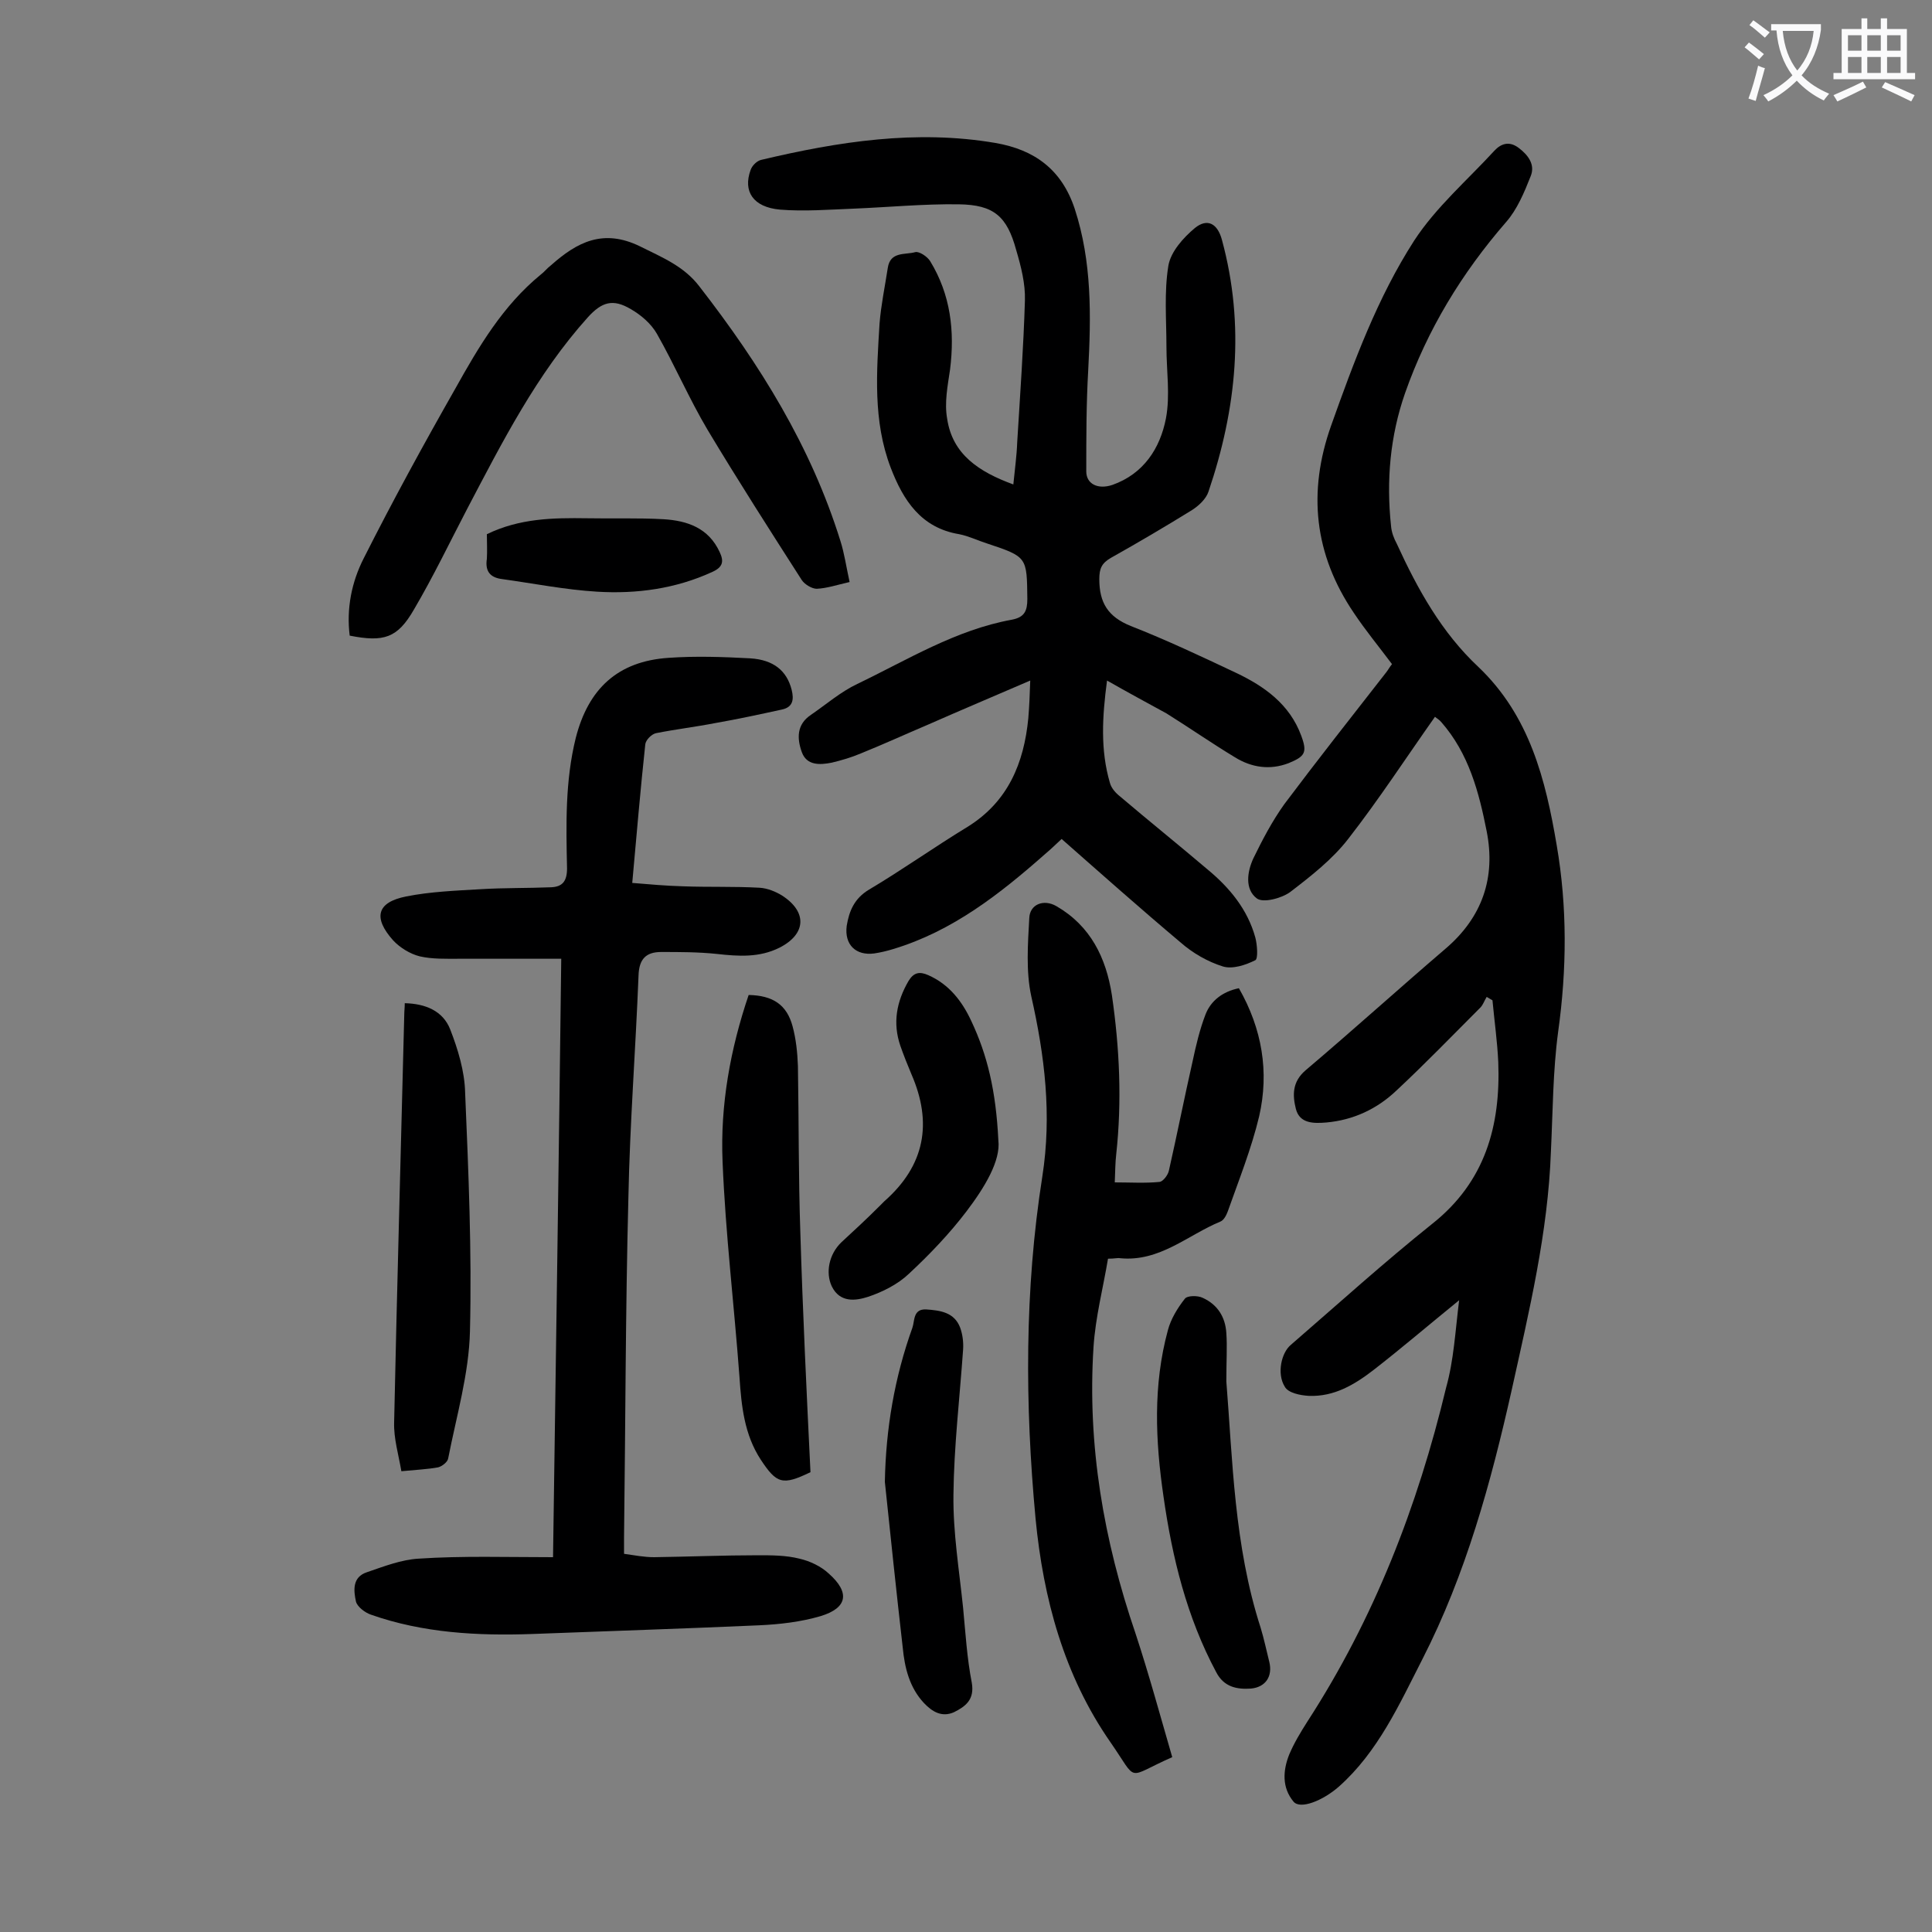 <svg enable-background="new 0 0 400 400" viewBox="0 0 400 400" xmlns="http://www.w3.org/2000/svg"><rect x="0" y="0" width="400" height="400" fill="#808080" stroke="none"/><g fill="#000001"><path d="m229.2 140.9c-1 7.5-1.4 14.4.6 21.2.3 1.1 1.2 2.1 2.1 2.8 6 5.1 12.1 10 18.1 15.1 4.6 3.8 8.3 8.3 9.9 14.1.4 1.5.6 4.4 0 4.7-2 1-4.7 1.9-6.7 1.3-3.2-1-6.3-2.8-8.8-5-8.2-6.9-16.2-14-24.6-21.4-1.2 1.1-2.2 2.1-3.4 3.1-9.4 8.3-19.2 16-31.5 19.7-1.3.4-2.6.7-3.9.9-3.8.5-6.2-1.8-5.7-5.7.5-3.1 1.6-5.7 4.6-7.5 6.9-4.1 13.5-8.8 20.4-13 8.4-5.2 11.7-13.2 12.6-22.5.2-2.4.3-4.8.4-7.8-7.4 3.2-14.3 6.1-21.1 9.1-4.7 2-9.3 4.1-14 6-1.9.8-3.9 1.4-6 1.9-2.5.5-5.2.6-6.2-2.2s-1.1-5.7 1.9-7.7c3.2-2.2 6.2-4.8 9.6-6.4 10.4-5 20.4-11.2 32-13.3 2.6-.5 3.2-1.8 3.2-4.3-.1-8.7 0-8.7-8.4-11.5-1.9-.6-3.7-1.5-5.7-1.9-7.9-1.3-11.6-7-14.2-13.8-3.7-9.7-2.9-19.8-2.3-29.8.3-3.8 1.1-7.6 1.7-11.5.5-3.5 3.6-2.7 5.7-3.3.8-.2 2.5.9 3.1 1.9 4.2 6.9 5.1 14.4 4.1 22.4-.5 3.4-1.2 6.9-.6 10.2 1.1 7.4 6.6 11 13.7 13.6.3-3.1.7-5.9.8-8.7.6-9.8 1.3-19.6 1.6-29.4.1-3.5-.8-7-1.8-10.4-1.9-7-4.6-9.4-11.9-9.5s-14.5.6-21.8.9c-5.1.2-10.2.6-15.2.2-5.6-.5-7.7-3.8-6.1-8.2.3-.9 1.3-1.9 2.2-2.1 16-3.8 32.1-6.3 48.5-3.5 8.1 1.4 13.7 5.5 16.4 13.6 3.6 11 3.4 22.2 2.8 33.5-.4 6.9-.4 13.9-.4 20.9 0 2.6 2.4 3.8 5.4 2.8 6.5-2.3 9.9-7.6 11.1-13.8.9-4.8.1-9.8.1-14.8 0-5.6-.5-11.3.4-16.8.5-2.9 3.1-5.8 5.5-7.8 2.6-2.1 4.7-.9 5.6 2.5 4.8 17.7 3 35-2.8 52.1-.5 1.5-2 2.9-3.4 3.8-5.5 3.4-11.1 6.7-16.8 9.9-1.9 1.1-2.4 2.2-2.4 4.4 0 4.9 1.8 7.8 6.5 9.7 7.4 2.9 14.6 6.3 21.8 9.7 5.9 2.8 11.1 6.5 13.5 13 1.3 3.5.8 4.3-2.6 5.7-3.9 1.5-7.7.9-11.1-1.2-4.8-2.9-9.4-6.1-14.2-9.1-4.2-2.3-8.1-4.4-12.3-6.8z"/><path d="m302.1 269.2c-6.4 5.2-12 10-17.8 14.5-3.9 3-8.1 5.5-13.3 5.3-1.8-.1-4.3-.6-5-1.9-1.7-2.7-.7-7.1 1.3-8.7 9.7-8.4 19.2-17 29.2-25 11-8.7 14.2-20.3 13.7-33.5-.2-4.3-.8-8.5-1.2-12.8-.4-.2-.8-.5-1.2-.7-.5.8-.8 1.8-1.5 2.4-5.7 5.7-11.3 11.5-17.2 17-4 3.8-8.9 6.1-14.5 6.6-2.5.2-5.5.3-6.3-2.8-.7-2.8-.8-5.6 2-8 9.8-8.3 19.3-16.9 29-25.2 7.6-6.5 10.4-14.7 8.5-24.3-1.6-8.1-3.7-16.1-9.4-22.6-.4-.5-1-.8-1.3-1.1-6 8.5-11.6 17.1-17.9 25.2-3.3 4.3-7.8 7.8-12.1 11.1-1.8 1.3-5.6 2.3-6.9 1.3-2.5-1.9-2-5.5-.7-8.3 1.9-3.9 3.9-7.7 6.4-11.2 6.9-9.2 14-18.2 21.1-27.3.4-.5.7-1.1 1.2-1.7-2.7-3.6-5.5-7-7.9-10.6-8.2-12.1-9.6-25-4.7-38.8 4.7-13.2 9.6-26.5 17.2-38.3 4.5-6.9 11-12.5 16.6-18.6 1.3-1.4 3-2.1 5-.6s3.5 3.5 2.5 5.9c-1.3 3.3-2.8 6.9-5.1 9.5-9.2 10.6-16.3 22.3-20.9 35.4-3.1 8.9-3.9 18.1-2.9 27.5.1 1.3.6 2.6 1.2 3.7 4.3 9.4 9.3 18.4 16.9 25.5 10.6 10.1 13.9 23.3 16.2 36.9 2.2 12.8 2.1 25.7.3 38.6-1.1 8.2-1.1 16.5-1.5 24.8-.6 16.8-4.5 33-8.1 49.3-4.3 19.2-9.5 38.2-18.5 55.8-4.8 9.4-9.2 19.2-17.3 26.4-3.3 2.9-8 4.8-9.4 3.1-2.4-2.9-2.2-6.4-.9-9.7 1-2.4 2.4-4.7 3.8-6.9 13.8-21.3 22.8-44.5 28.7-69.1 1.6-5.7 1.9-11.7 2.7-18.1z"/><path d="m114.5 322.4c.6-41.8 1.2-82.5 1.7-123.9-7.2 0-14.2 0-21.1 0-2.7 0-5.6.1-8.2-.5-2-.5-4.1-1.8-5.5-3.3-4.2-4.7-3.4-7.9 2.7-9.1 5-1 10.3-1.2 15.4-1.5 4.8-.3 9.7-.2 14.6-.4 2.3-.1 3.3-1.2 3.3-3.9-.2-9.1-.4-18.1 1.8-27 2.6-10.2 8.7-15.9 19.2-16.6 5.6-.4 11.3-.2 16.9.1 4.9.3 7.6 2.6 8.6 6.5.5 2 .3 3.6-2 4.1-4.6 1-9.2 2-13.8 2.8-4.1.8-8.3 1.3-12.3 2.1-.9.2-2.1 1.4-2.2 2.3-1 9.3-1.8 18.7-2.7 28.7 3.6.3 7 .6 10.5.7 5.3.2 10.6 0 15.9.3 1.6.1 3.3.8 4.6 1.6 5.3 3.4 5 8-.5 10.8-4.2 2.1-8.5 1.8-13 1.3-3.8-.4-7.7-.4-11.5-.4-3.1 0-4.6 1.4-4.7 4.9-.6 15.3-1.8 30.7-2.1 46-.6 23.4-.6 46.9-.9 70.3v3.4c2.1.3 4.2.7 6.2.7 7.2-.1 14.4-.4 21.5-.4 2.9 0 5.8 0 8.6.7 2.2.5 4.5 1.6 6.1 3.1 4.4 3.9 3.9 7.1-1.7 8.8-4.1 1.2-8.4 1.7-12.7 1.9-15.7.7-31.4 1.2-47 1.8-11.3.4-22.6-.2-33.4-4-1.2-.4-2.8-1.6-3.1-2.7-.5-2.3-.8-5.1 2.3-6.1 3.5-1.2 7.1-2.6 10.7-2.8 9-.6 18.2-.3 27.8-.3z"/><path d="m242.7 363.8c-9.8 4.3-6.9 5.4-12.8-3.1-9.6-13.8-13.9-29.7-15.5-46.3-2.2-23.6-2.3-47.3 1.4-70.8 2-12.8.5-25-2.3-37.4-1.1-5.1-.7-10.7-.4-16.1.1-2.9 3-4 5.6-2.5 7.1 4.1 10.3 10.7 11.5 18.4 1.6 11 2.1 22 .9 33-.2 1.7-.2 3.5-.3 5.8 3.2 0 6.3.2 9.3-.1.7-.1 1.7-1.4 1.9-2.3 1.7-7.5 3.2-15.1 4.9-22.6.7-3.3 1.5-6.7 2.7-9.8 1.1-2.8 3.5-4.7 6.9-5.4 4.8 8.4 6.3 17.3 4.2 26.5-1.6 6.7-4.2 13.2-6.5 19.7-.3.8-.8 1.8-1.5 2.1-6.8 2.8-12.6 8.4-20.8 7.6-.5-.1-1.1.1-2.5.1-1 6-2.6 12.1-3 18.3-1.3 20.3 2.1 40 8.7 59.3 2.8 8.5 5.1 17 7.6 25.6z"/><path d="m175.9 120.5c-2.6.6-4.7 1.3-6.8 1.4-1 0-2.5-.9-3.1-1.8-6.6-10.3-13.2-20.6-19.5-31.1-3.8-6.4-6.8-13.4-10.5-19.9-1.2-2.1-3.3-3.9-5.4-5.1-3.7-2.2-6-1.5-8.9 1.7-10.6 11.8-17.7 25.8-25 39.7-3.6 6.9-7 14-11 20.8-3.4 5.9-6.2 6.8-13.3 5.4-.7-5.6.4-11.1 2.9-16 6-11.9 12.4-23.6 19-35.2 4.8-8.6 9.8-17.1 17.6-23.5.8-.6 1.4-1.4 2.2-2 5.4-4.8 10.8-7.6 18.4-3.9 4.6 2.3 9.1 4.1 12.3 8.3 12.5 16.1 23.1 33.1 29.2 52.7.8 2.5 1.2 5.3 1.9 8.5z"/><path d="m167.8 304.8c-5.8 2.8-7 2.4-10.3-2.6-3.4-5.2-4-11.1-4.4-17.1-1.1-14.9-2.9-29.7-3.5-44.6-.5-11.7 1.6-23.3 5.4-34.5 5 .1 7.9 2 9.1 6.5.7 2.6 1 5.4 1.1 8.2.2 11.5.1 22.9.5 34.4.5 16.6 1.3 33.2 2.1 49.7z"/><path d="m83.1 304.6c-.6-3.5-1.6-6.8-1.5-10.1.6-28.2 1.4-56.3 2.1-84.5 0-.7.1-1.3.1-2.3 4.3.1 7.9 1.6 9.4 5.4 1.6 4.1 3 8.7 3.1 13.1.7 16.5 1.4 32.9 1 49.4-.2 8.8-2.8 17.6-4.5 26.3-.1.8-1.3 1.7-2.1 1.9-2.2.4-4.5.5-7.6.8z"/><path d="m253.9 286c1.3 16.2 1.6 34 7.1 51 .7 2.3 1.2 4.7 1.8 7.1.7 2.9-.7 5.2-3.8 5.5-2.9.2-5.6-.3-7.2-3.4-6.1-11.4-9.1-23.7-10.9-36.3-1.7-11.6-2.2-23.1.9-34.5.6-2.3 2-4.6 3.5-6.5.5-.7 2.7-.7 3.7-.2 3.1 1.4 4.7 4 4.9 7.3.2 2.8 0 5.7 0 10z"/><path d="m183.2 306.8c.2-11 2-21.6 5.7-31.9.5-1.4.1-3.9 2.8-3.8 3 .2 5.9.6 7.1 3.8.5 1.4.7 3 .6 4.5-.7 10-1.9 20.1-2 30.1-.1 7.8 1.2 15.6 2 23.4.5 5.2.8 10.4 1.8 15.5.6 3.5-1.3 4.9-3.7 6.1-2.5 1.1-4.5-.1-6.2-1.9-3-3.2-4-7.3-4.4-11.5-1.3-11.4-2.5-22.8-3.7-34.3z"/><path d="m206.7 236.1c.5 4.2-2.8 9.7-6.6 14.7-3.5 4.6-7.6 8.9-11.9 12.9-2.3 2.2-5.5 3.8-8.5 4.8-2.5.8-5.8 1.3-7.5-2.2-1.3-2.8-.6-6.6 2-9.1 2.6-2.4 5.2-4.8 7.7-7.3l1.2-1.2c8.4-7.4 10-16.2 5.6-26.3-.8-1.9-1.6-3.9-2.3-5.9-1.6-4.7-.8-9.1 1.7-13.4 1.1-1.8 2.3-2 4.1-1.2 4.3 1.9 7 5.4 8.9 9.5 3.3 7 5.1 14.4 5.6 24.7z"/><path d="m100.8 110.6c6.8-3.3 13.7-3.4 20.7-3.3 5.3.1 10.6-.1 15.9.2 4.9.3 9.3 1.8 11.6 6.8.9 1.9.7 3.1-1.5 4.1-7.6 3.5-15.7 4.6-23.9 4.1-6.6-.4-13.1-1.7-19.6-2.6-2.5-.3-3.6-1.6-3.2-4.2.1-1.7 0-3.4 0-5.1z"/></g><path d="m362.1 8.8c1.1.8 2.1 1.6 3.1 2.4l-1 1.1c-1.3-1.1-2.3-2-3-2.5zm1.9 4.8c.5.2.9.4 1.4.5-.6 2.3-1.3 4.5-1.9 6.8l-1.5-.5c.8-2.1 1.4-4.3 2-6.8zm-1-9.4c1.3.9 2.4 1.8 3.4 2.5l-1 1.1c-1.4-1.2-2.4-2.1-3.2-2.6zm3.7 2.2v-1.4h10.3v1.2c-.5 3.6-1.8 6.8-4 9.4 1.5 1.6 3.4 2.8 5.7 3.8-.3.4-.7.8-1.1 1.4-2.3-1.1-4.1-2.5-5.6-4.1-1.6 1.6-3.6 3.1-5.9 4.3-.3-.5-.7-.9-1-1.3 2.4-1.1 4.4-2.5 6-4.1-1.9-2.5-3-5.6-3.3-9.3h-1.1zm8.8 0h-6.4c.3 3.3 1.3 6 3 8.2 2-2.3 3.1-5.1 3.4-8.2z" fill="#fafafb"/><path d="m385.3 3.8h1.3v2.2h2.8v-2.2h1.3v2.2h4.1v9.1h1.7v1.3h-16.9v-1.3h1.7v-9.1h4.1v-2.2zm.4 13.1.7 1.2c-1.8.9-3.8 1.9-6 2.9-.2-.4-.5-.8-.8-1.3 2.3-1 4.3-1.9 6.1-2.8zm-3.1-6.4h2.8v-3.2h-2.8zm0 4.6h2.8v-3.3h-2.8zm4-4.6h2.8v-3.2h-2.8zm0 4.6h2.8v-3.3h-2.8zm3.7 1.9c2.1.9 4.1 1.8 6.1 2.7l-.7 1.3c-2.2-1.1-4.2-2-6.1-2.9zm3.2-9.7h-2.8v3.2h2.8zm-2.8 7.8h2.8v-3.3h-2.8z" fill="#fafafb"/></svg>